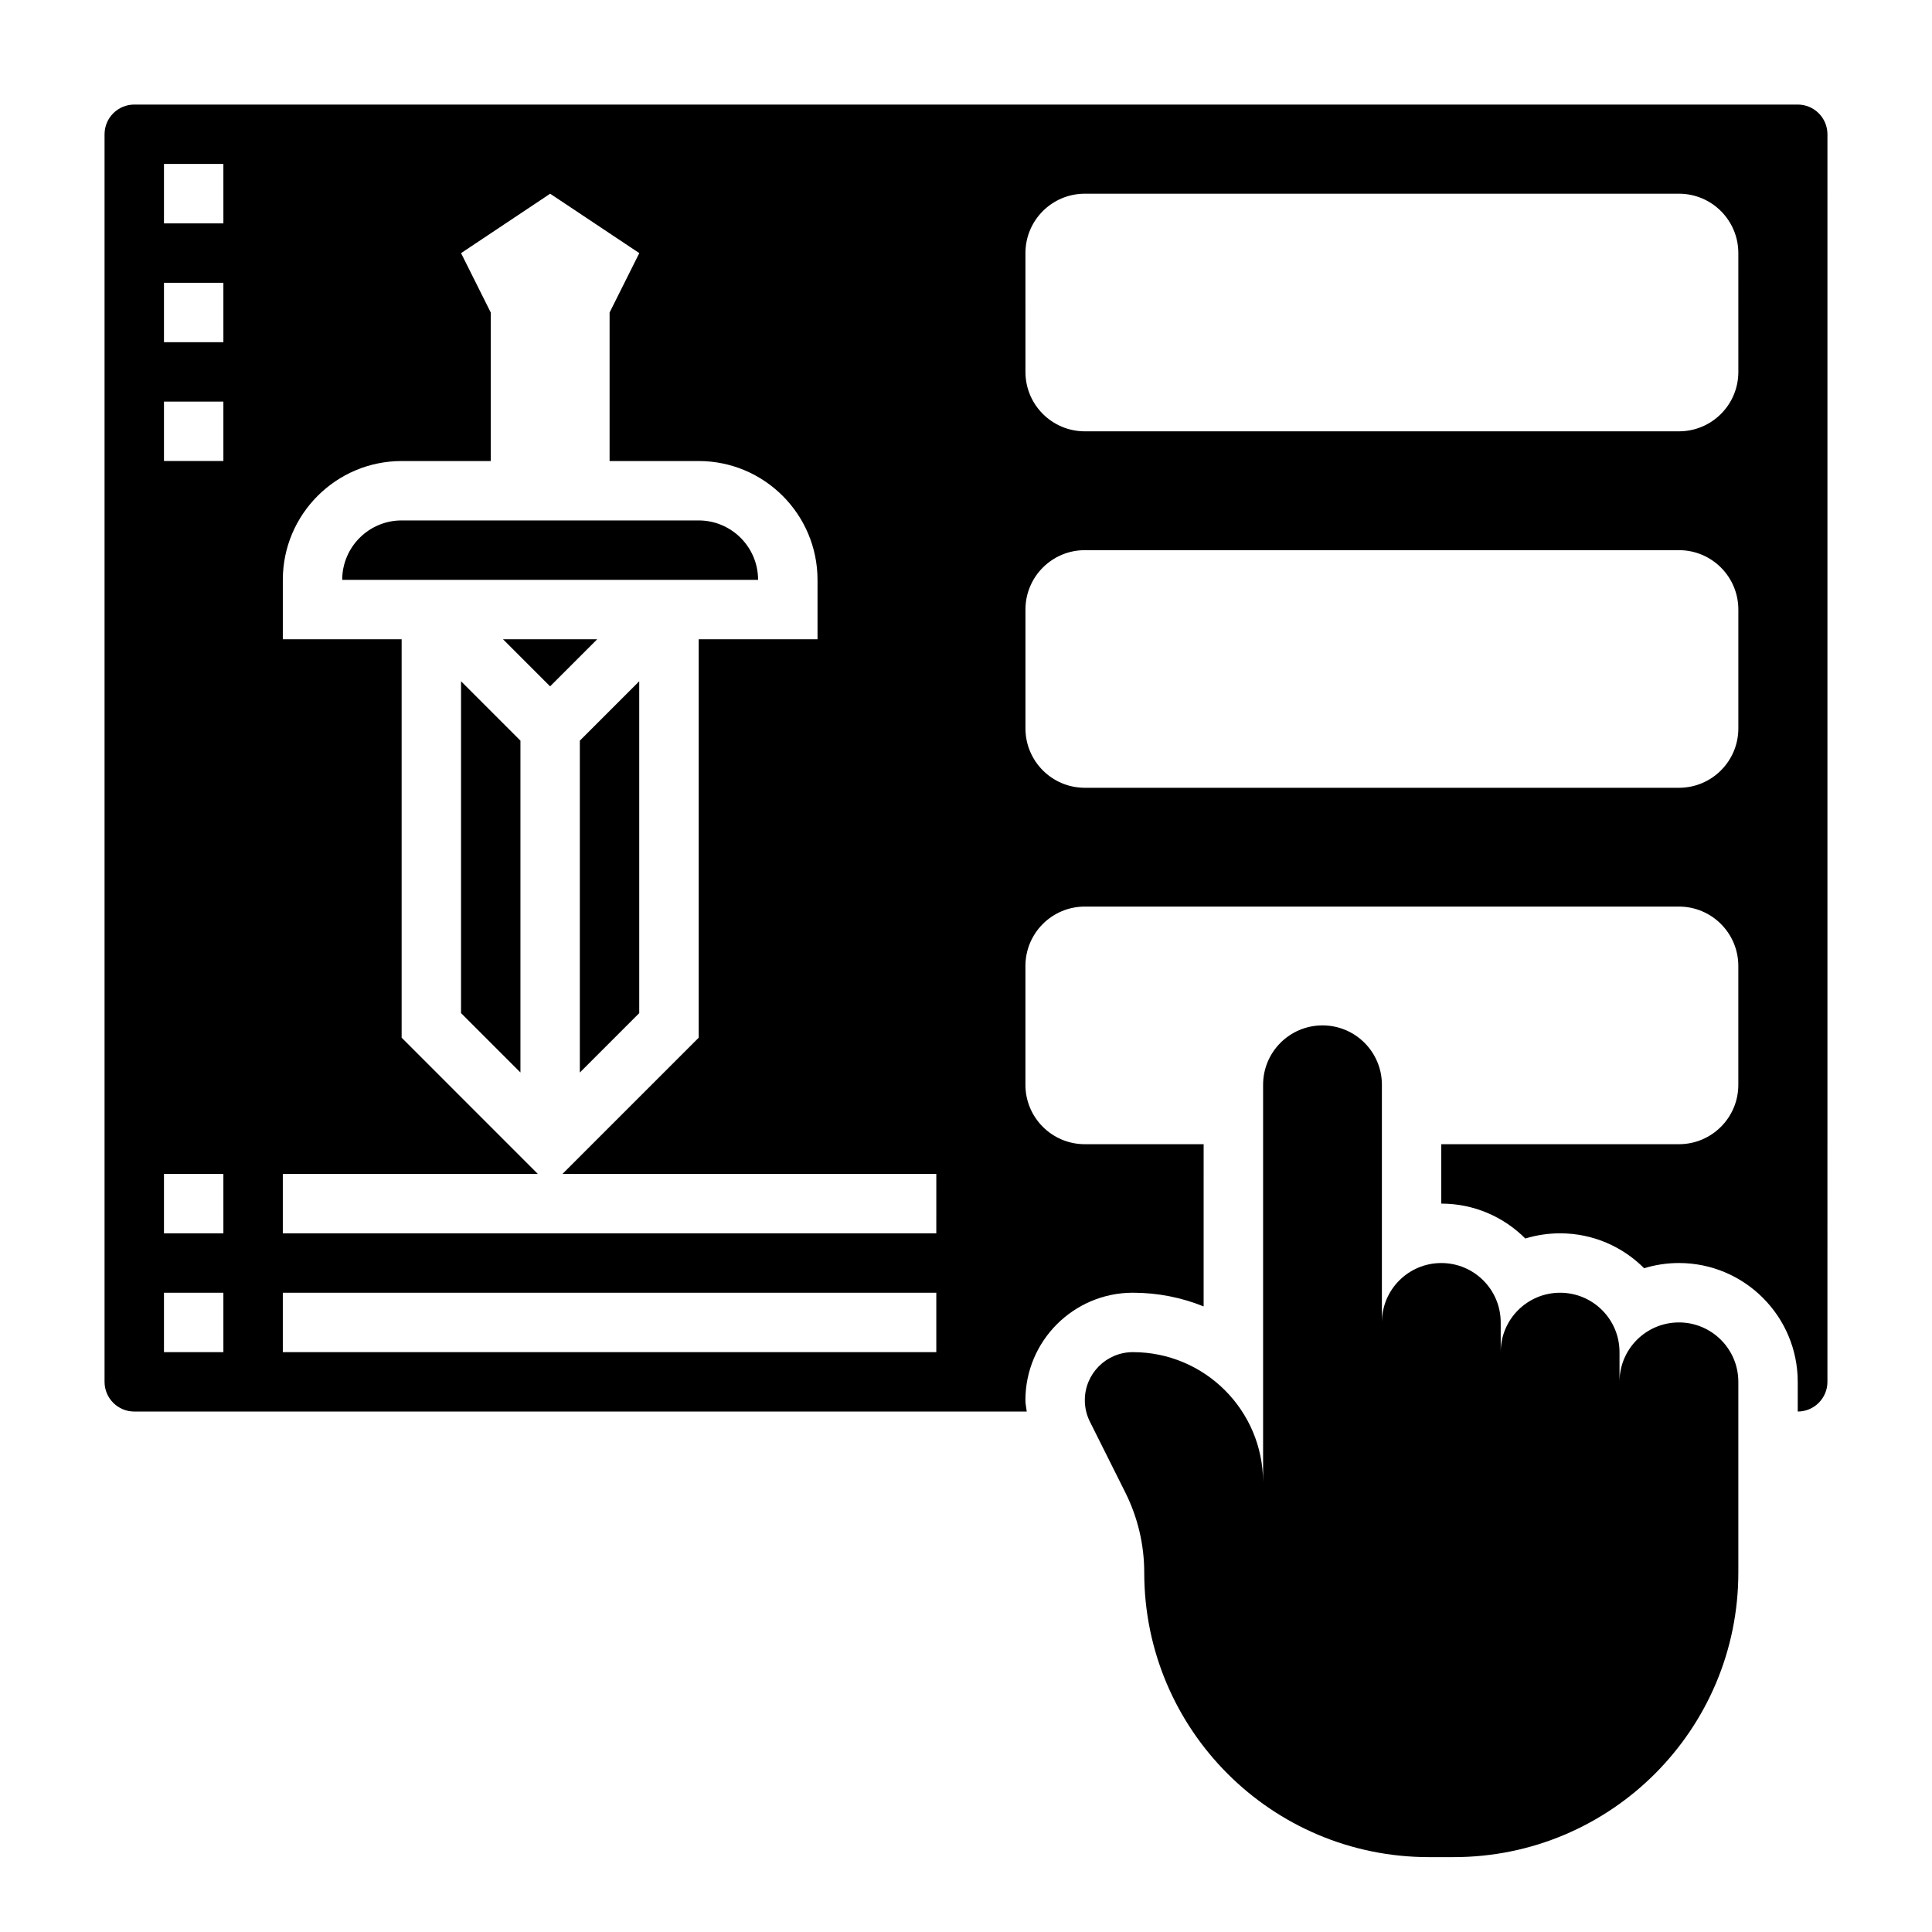 <?xml version="1.0" encoding="UTF-8"?>
<!-- Uploaded to: ICON Repo, www.svgrepo.com, Generator: ICON Repo Mixer Tools -->
<svg fill="#000000" width="800px" height="800px" version="1.1" viewBox="144 144 512 512" xmlns="http://www.w3.org/2000/svg">
 <g>
  <path d="m588.93 494.46c-8.699 0-15.742 7.047-15.742 15.742v-7.871c0-8.699-7.047-15.742-15.742-15.742-8.699 0-15.742 7.047-15.742 15.742v-7.871c0-8.699-7.047-15.742-15.742-15.742-8.699 0-15.742 7.047-15.742 15.742v-62.977c0-8.699-7.047-15.742-15.742-15.742-8.699 0-15.742 7.047-15.742 15.742v105.34c-0.012-19.047-15.457-34.492-34.508-34.492-7.035 0-12.734 5.707-12.734 12.734 0 1.977 0.457 3.93 1.348 5.699l9.414 18.82c3.273 6.57 4.981 13.797 4.981 21.133-0.008 41.656 33.762 75.438 75.43 75.438h6.59c41.648 0 75.422-33.773 75.422-75.43v-50.523c0-8.691-7.047-15.746-15.746-15.746z"/>
  <path d="m329.15 281.92h-78.719c-8.684 0-15.742 7.062-15.742 15.742h110.21c0-8.68-7.062-15.742-15.746-15.742z"/>
  <path d="m266.18 412.48 15.742 15.742v-87.945l-15.742-15.742z"/>
  <path d="m620.41 171.71h-440.83c-4.336 0-7.871 3.527-7.871 7.871v330.62c0 4.344 3.535 7.871 7.871 7.871h236.52c-0.109-1.008-0.355-2-0.355-3.008 0-15.703 12.777-28.48 28.48-28.48 6.621 0 12.957 1.289 18.75 3.629l0.004-42.988h-31.488c-8.699 0-15.742-7.047-15.742-15.742v-31.488c0-8.699 7.047-15.742 15.742-15.742h157.44c8.699 0 15.742 7.047 15.742 15.742v31.488c0 8.699-7.047 15.742-15.742 15.742h-62.977v15.742c8.691 0 16.562 3.535 22.27 9.25 2.918-0.887 6.012-1.375 9.215-1.375 8.691 0 16.562 3.535 22.27 9.25 2.922-0.891 6.016-1.379 9.219-1.379 17.367 0 31.488 14.121 31.488 31.488v7.871c4.336 0 7.871-3.527 7.871-7.871l0.004-330.62c0-4.344-3.535-7.871-7.875-7.871zm-417.21 330.62h-15.746v-15.742h15.742zm0-31.488h-15.746v-15.742h15.742zm0-204.67h-15.746v-15.742h15.742zm0-31.488h-15.746v-15.746h15.742zm0-31.488h-15.746v-15.746h15.742zm188.93 299.14h-173.18v-15.742h173.18zm0-31.488h-173.18v-15.742h67.59l-36.102-36.105v-105.59h-31.488v-15.742c0-17.367 14.121-31.488 31.488-31.488h23.617v-39.359l-7.871-15.742 23.617-15.742 23.617 15.742-7.871 15.742v39.359h23.617c17.367 0 31.488 14.121 31.488 31.488v15.742h-31.488v105.59l-36.105 36.102h99.074zm212.55-133.82c0 8.699-7.047 15.742-15.742 15.742h-157.44c-8.699 0-15.742-7.047-15.742-15.742v-31.488c0-8.699 7.047-15.742 15.742-15.742h157.44c8.699 0 15.742 7.047 15.742 15.742zm0-94.465c0 8.699-7.047 15.742-15.742 15.742h-157.44c-8.699 0-15.742-7.047-15.742-15.742l-0.004-31.488c0-8.699 7.047-15.742 15.742-15.742h157.44c8.699 0 15.742 7.047 15.742 15.742z"/>
  <path d="m277.3 313.41 12.484 12.484 12.484-12.484z"/>
  <path d="m297.66 428.23 15.742-15.742v-87.945l-15.742 15.742z"/>
 </g>
</svg>